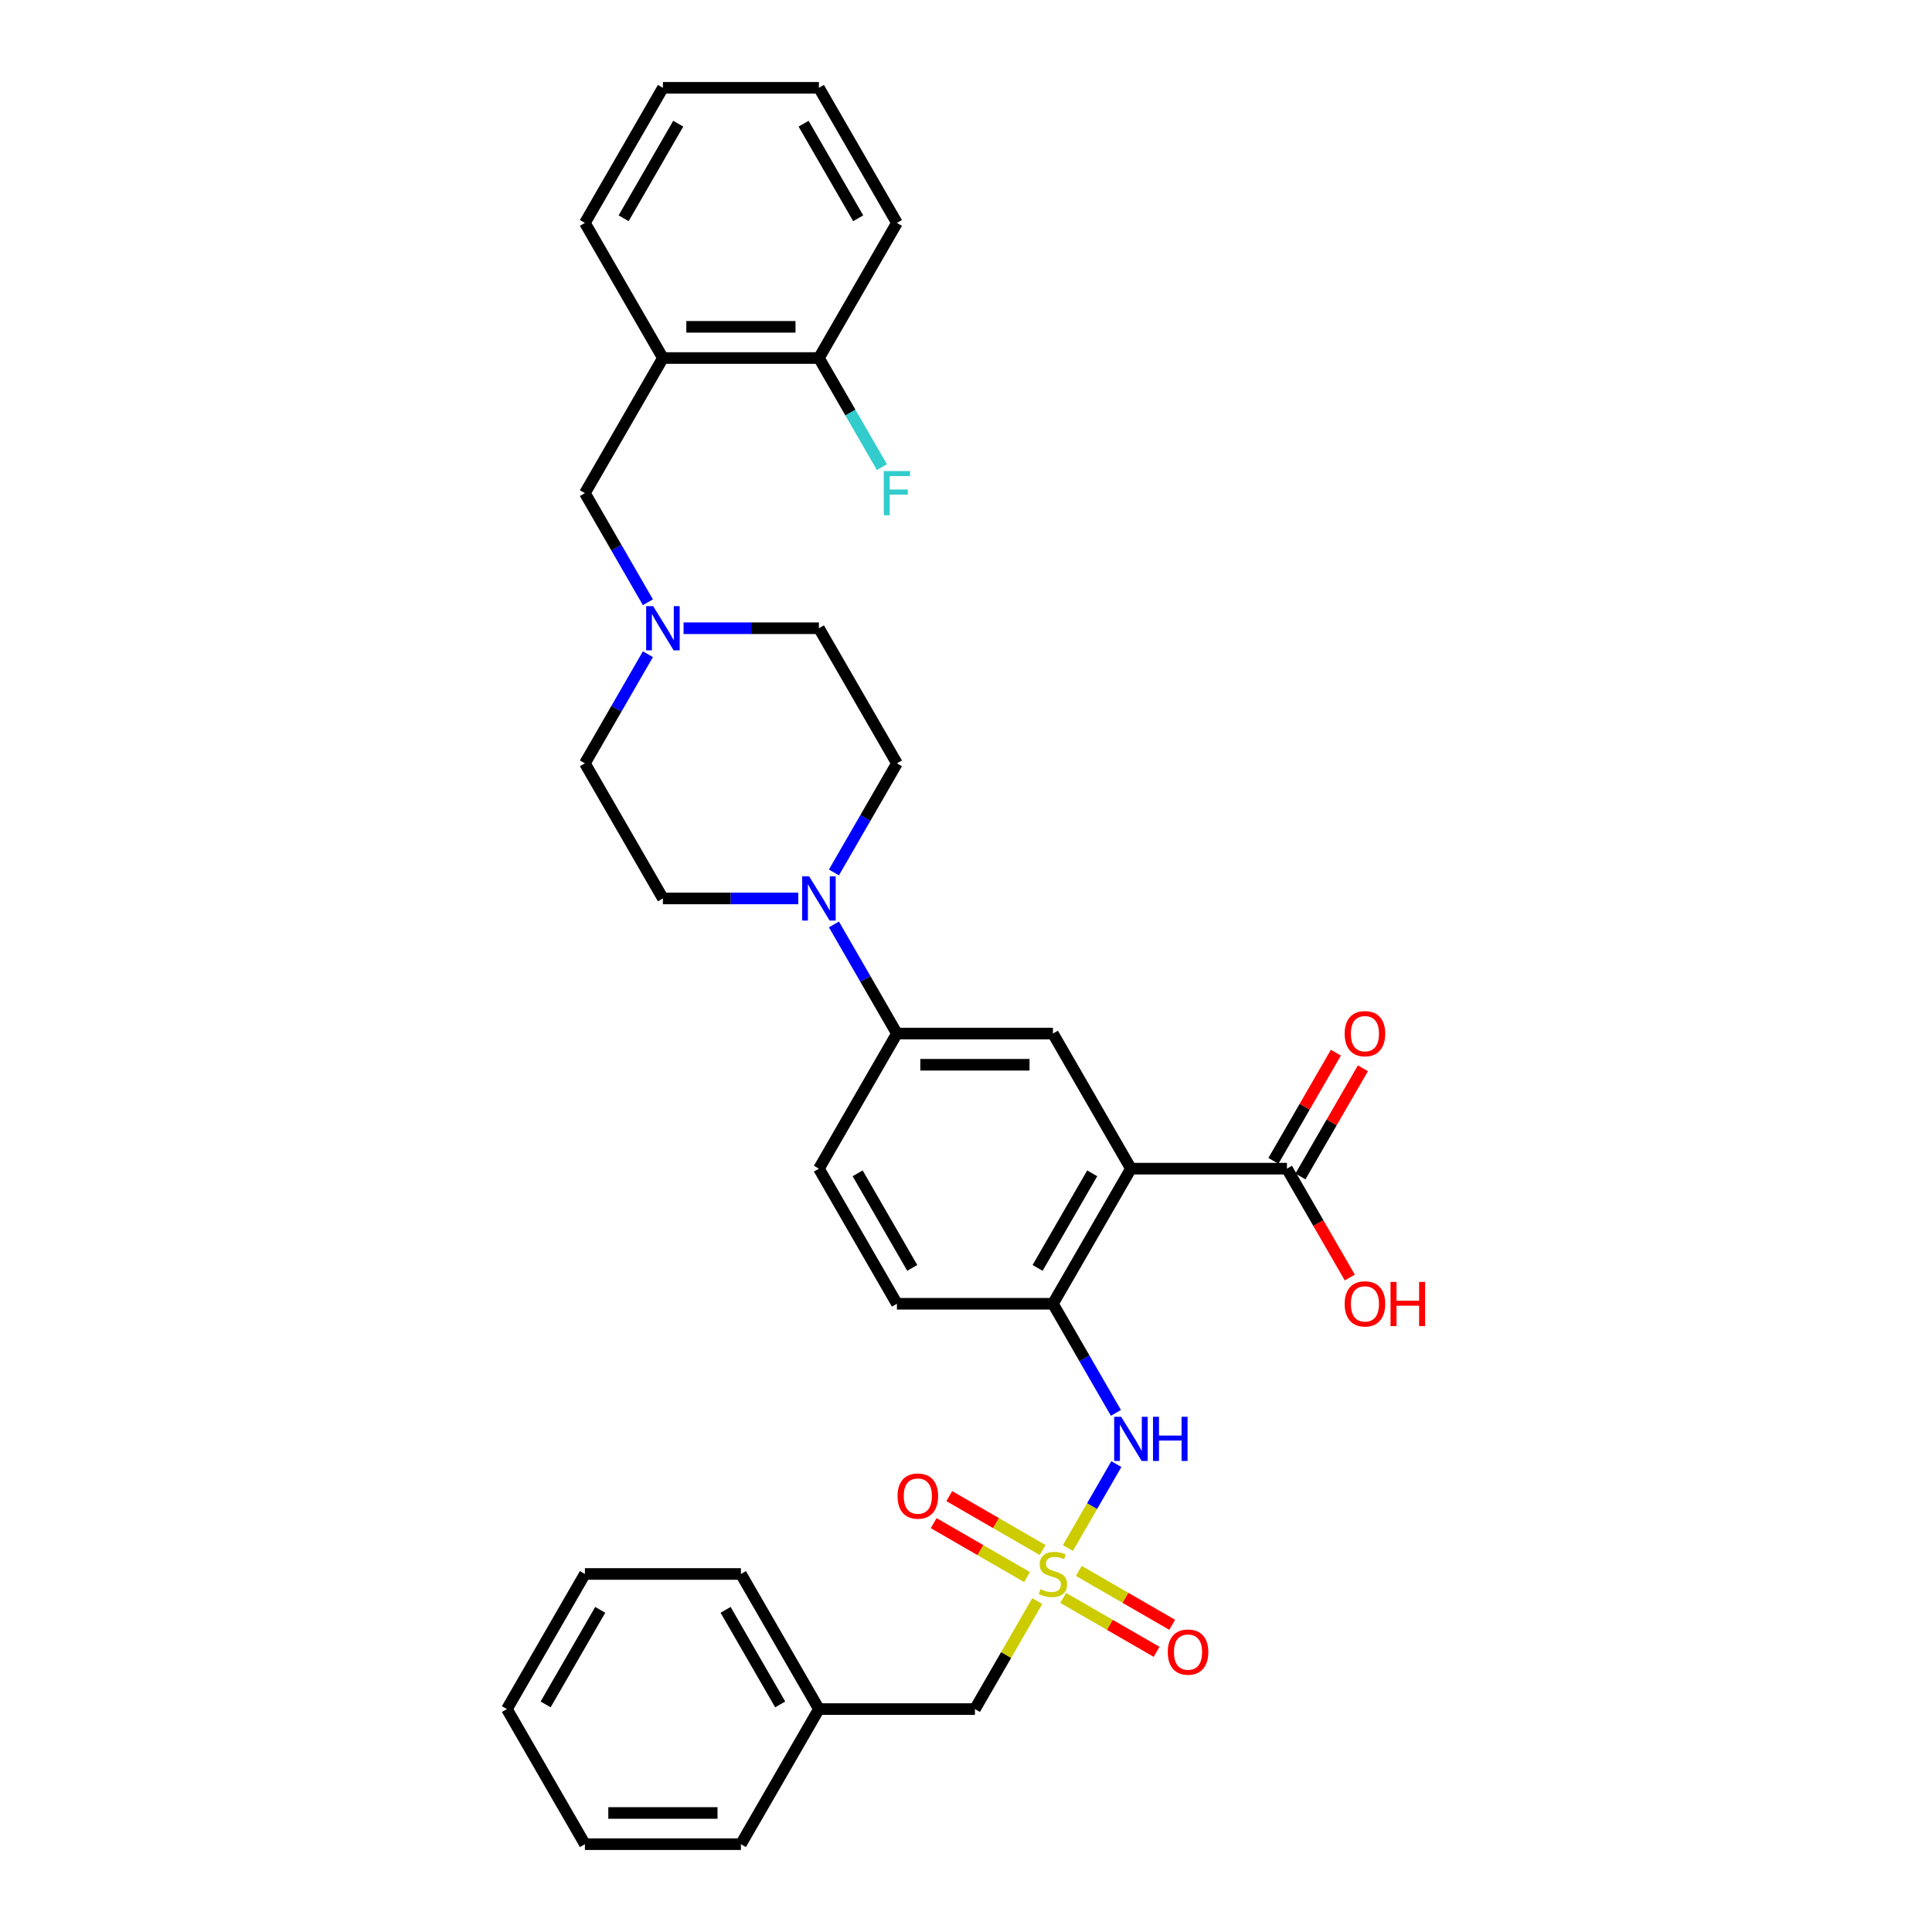 <?xml version='1.0' encoding='iso-8859-1'?>
<svg version='1.1' baseProfile='full'
              xmlns='http://www.w3.org/2000/svg'
                      xmlns:rdkit='http://www.rdkit.org/xml'
                      xmlns:xlink='http://www.w3.org/1999/xlink'
                  xml:space='preserve'
width='1000px' height='1000px' viewBox='0 0 1000 1000'>
<!-- END OF HEADER -->
<rect style='opacity:1.0;fill:#FFFFFF;stroke:none' width='1000' height='1000' x='0' y='0'> </rect>
<path class='bond-1' d='M 552.741,801.265 L 565.283,779.543' style='fill:none;fill-rule:evenodd;stroke:#CCCC00;stroke-width:6px;stroke-linecap:butt;stroke-linejoin:miter;stroke-opacity:1' />
<path class='bond-1' d='M 565.283,779.543 L 577.824,757.82' style='fill:none;fill-rule:evenodd;stroke:#0000FF;stroke-width:6px;stroke-linecap:butt;stroke-linejoin:miter;stroke-opacity:1' />
<path class='bond-9' d='M 539.68,802.294 L 515.513,788.341' style='fill:none;fill-rule:evenodd;stroke:#CCCC00;stroke-width:6px;stroke-linecap:butt;stroke-linejoin:miter;stroke-opacity:1' />
<path class='bond-9' d='M 515.513,788.341 L 491.346,774.388' style='fill:none;fill-rule:evenodd;stroke:#FF0000;stroke-width:6px;stroke-linecap:butt;stroke-linejoin:miter;stroke-opacity:1' />
<path class='bond-9' d='M 531.605,816.28 L 507.438,802.327' style='fill:none;fill-rule:evenodd;stroke:#CCCC00;stroke-width:6px;stroke-linecap:butt;stroke-linejoin:miter;stroke-opacity:1' />
<path class='bond-9' d='M 507.438,802.327 L 483.272,788.374' style='fill:none;fill-rule:evenodd;stroke:#FF0000;stroke-width:6px;stroke-linecap:butt;stroke-linejoin:miter;stroke-opacity:1' />
<path class='bond-10' d='M 550.306,827.077 L 574.473,841.03' style='fill:none;fill-rule:evenodd;stroke:#CCCC00;stroke-width:6px;stroke-linecap:butt;stroke-linejoin:miter;stroke-opacity:1' />
<path class='bond-10' d='M 574.473,841.03 L 598.64,854.982' style='fill:none;fill-rule:evenodd;stroke:#FF0000;stroke-width:6px;stroke-linecap:butt;stroke-linejoin:miter;stroke-opacity:1' />
<path class='bond-10' d='M 558.381,813.091 L 582.548,827.044' style='fill:none;fill-rule:evenodd;stroke:#CCCC00;stroke-width:6px;stroke-linecap:butt;stroke-linejoin:miter;stroke-opacity:1' />
<path class='bond-10' d='M 582.548,827.044 L 606.714,840.996' style='fill:none;fill-rule:evenodd;stroke:#FF0000;stroke-width:6px;stroke-linecap:butt;stroke-linejoin:miter;stroke-opacity:1' />
<path class='bond-12' d='M 536.89,828.719 L 520.755,856.667' style='fill:none;fill-rule:evenodd;stroke:#CCCC00;stroke-width:6px;stroke-linecap:butt;stroke-linejoin:miter;stroke-opacity:1' />
<path class='bond-12' d='M 520.755,856.667 L 504.619,884.615' style='fill:none;fill-rule:evenodd;stroke:#000000;stroke-width:6px;stroke-linecap:butt;stroke-linejoin:miter;stroke-opacity:1' />
<path class='bond-0' d='M 585.367,604.895 L 544.993,674.825' style='fill:none;fill-rule:evenodd;stroke:#000000;stroke-width:6px;stroke-linecap:butt;stroke-linejoin:miter;stroke-opacity:1' />
<path class='bond-0' d='M 565.325,607.31 L 537.063,656.261' style='fill:none;fill-rule:evenodd;stroke:#000000;stroke-width:6px;stroke-linecap:butt;stroke-linejoin:miter;stroke-opacity:1' />
<path class='bond-4' d='M 585.367,604.895 L 544.993,534.965' style='fill:none;fill-rule:evenodd;stroke:#000000;stroke-width:6px;stroke-linecap:butt;stroke-linejoin:miter;stroke-opacity:1' />
<path class='bond-5' d='M 585.367,604.895 L 666.115,604.895' style='fill:none;fill-rule:evenodd;stroke:#000000;stroke-width:6px;stroke-linecap:butt;stroke-linejoin:miter;stroke-opacity:1' />
<path class='bond-2' d='M 577.6,731.303 L 561.297,703.064' style='fill:none;fill-rule:evenodd;stroke:#0000FF;stroke-width:6px;stroke-linecap:butt;stroke-linejoin:miter;stroke-opacity:1' />
<path class='bond-2' d='M 561.297,703.064 L 544.993,674.825' style='fill:none;fill-rule:evenodd;stroke:#000000;stroke-width:6px;stroke-linecap:butt;stroke-linejoin:miter;stroke-opacity:1' />
<path class='bond-16' d='M 544.993,674.825 L 464.245,674.825' style='fill:none;fill-rule:evenodd;stroke:#000000;stroke-width:6px;stroke-linecap:butt;stroke-linejoin:miter;stroke-opacity:1' />
<path class='bond-3' d='M 431.637,478.488 L 447.941,506.726' style='fill:none;fill-rule:evenodd;stroke:#0000FF;stroke-width:6px;stroke-linecap:butt;stroke-linejoin:miter;stroke-opacity:1' />
<path class='bond-3' d='M 447.941,506.726 L 464.245,534.965' style='fill:none;fill-rule:evenodd;stroke:#000000;stroke-width:6px;stroke-linecap:butt;stroke-linejoin:miter;stroke-opacity:1' />
<path class='bond-14' d='M 431.637,451.582 L 447.941,423.344' style='fill:none;fill-rule:evenodd;stroke:#0000FF;stroke-width:6px;stroke-linecap:butt;stroke-linejoin:miter;stroke-opacity:1' />
<path class='bond-14' d='M 447.941,423.344 L 464.245,395.105' style='fill:none;fill-rule:evenodd;stroke:#000000;stroke-width:6px;stroke-linecap:butt;stroke-linejoin:miter;stroke-opacity:1' />
<path class='bond-15' d='M 413.179,465.035 L 378.151,465.035' style='fill:none;fill-rule:evenodd;stroke:#0000FF;stroke-width:6px;stroke-linecap:butt;stroke-linejoin:miter;stroke-opacity:1' />
<path class='bond-15' d='M 378.151,465.035 L 343.122,465.035' style='fill:none;fill-rule:evenodd;stroke:#000000;stroke-width:6px;stroke-linecap:butt;stroke-linejoin:miter;stroke-opacity:1' />
<path class='bond-34' d='M 544.993,534.965 L 464.245,534.965' style='fill:none;fill-rule:evenodd;stroke:#000000;stroke-width:6px;stroke-linecap:butt;stroke-linejoin:miter;stroke-opacity:1' />
<path class='bond-34' d='M 532.881,551.115 L 476.357,551.115' style='fill:none;fill-rule:evenodd;stroke:#000000;stroke-width:6px;stroke-linecap:butt;stroke-linejoin:miter;stroke-opacity:1' />
<path class='bond-17' d='M 673.108,608.933 L 689.272,580.936' style='fill:none;fill-rule:evenodd;stroke:#000000;stroke-width:6px;stroke-linecap:butt;stroke-linejoin:miter;stroke-opacity:1' />
<path class='bond-17' d='M 689.272,580.936 L 705.436,552.94' style='fill:none;fill-rule:evenodd;stroke:#FF0000;stroke-width:6px;stroke-linecap:butt;stroke-linejoin:miter;stroke-opacity:1' />
<path class='bond-17' d='M 659.122,600.858 L 675.286,572.861' style='fill:none;fill-rule:evenodd;stroke:#000000;stroke-width:6px;stroke-linecap:butt;stroke-linejoin:miter;stroke-opacity:1' />
<path class='bond-17' d='M 675.286,572.861 L 691.45,544.865' style='fill:none;fill-rule:evenodd;stroke:#FF0000;stroke-width:6px;stroke-linecap:butt;stroke-linejoin:miter;stroke-opacity:1' />
<path class='bond-21' d='M 666.115,604.895 L 682.382,633.069' style='fill:none;fill-rule:evenodd;stroke:#000000;stroke-width:6px;stroke-linecap:butt;stroke-linejoin:miter;stroke-opacity:1' />
<path class='bond-21' d='M 682.382,633.069 L 698.648,661.243' style='fill:none;fill-rule:evenodd;stroke:#FF0000;stroke-width:6px;stroke-linecap:butt;stroke-linejoin:miter;stroke-opacity:1' />
<path class='bond-6' d='M 464.245,534.965 L 423.871,604.895' style='fill:none;fill-rule:evenodd;stroke:#000000;stroke-width:6px;stroke-linecap:butt;stroke-linejoin:miter;stroke-opacity:1' />
<path class='bond-7' d='M 335.355,338.627 L 319.052,366.866' style='fill:none;fill-rule:evenodd;stroke:#0000FF;stroke-width:6px;stroke-linecap:butt;stroke-linejoin:miter;stroke-opacity:1' />
<path class='bond-7' d='M 319.052,366.866 L 302.748,395.105' style='fill:none;fill-rule:evenodd;stroke:#000000;stroke-width:6px;stroke-linecap:butt;stroke-linejoin:miter;stroke-opacity:1' />
<path class='bond-11' d='M 335.355,311.722 L 319.052,283.483' style='fill:none;fill-rule:evenodd;stroke:#0000FF;stroke-width:6px;stroke-linecap:butt;stroke-linejoin:miter;stroke-opacity:1' />
<path class='bond-11' d='M 319.052,283.483 L 302.748,255.245' style='fill:none;fill-rule:evenodd;stroke:#000000;stroke-width:6px;stroke-linecap:butt;stroke-linejoin:miter;stroke-opacity:1' />
<path class='bond-35' d='M 353.813,325.175 L 388.842,325.175' style='fill:none;fill-rule:evenodd;stroke:#0000FF;stroke-width:6px;stroke-linecap:butt;stroke-linejoin:miter;stroke-opacity:1' />
<path class='bond-35' d='M 388.842,325.175 L 423.871,325.175' style='fill:none;fill-rule:evenodd;stroke:#000000;stroke-width:6px;stroke-linecap:butt;stroke-linejoin:miter;stroke-opacity:1' />
<path class='bond-8' d='M 343.122,185.315 L 302.748,255.245' style='fill:none;fill-rule:evenodd;stroke:#000000;stroke-width:6px;stroke-linecap:butt;stroke-linejoin:miter;stroke-opacity:1' />
<path class='bond-13' d='M 343.122,185.315 L 423.871,185.315' style='fill:none;fill-rule:evenodd;stroke:#000000;stroke-width:6px;stroke-linecap:butt;stroke-linejoin:miter;stroke-opacity:1' />
<path class='bond-13' d='M 355.234,169.165 L 411.758,169.165' style='fill:none;fill-rule:evenodd;stroke:#000000;stroke-width:6px;stroke-linecap:butt;stroke-linejoin:miter;stroke-opacity:1' />
<path class='bond-24' d='M 343.122,185.315 L 302.748,115.385' style='fill:none;fill-rule:evenodd;stroke:#000000;stroke-width:6px;stroke-linecap:butt;stroke-linejoin:miter;stroke-opacity:1' />
<path class='bond-23' d='M 504.619,884.615 L 423.871,884.615' style='fill:none;fill-rule:evenodd;stroke:#000000;stroke-width:6px;stroke-linecap:butt;stroke-linejoin:miter;stroke-opacity:1' />
<path class='bond-22' d='M 423.871,185.315 L 440.174,213.553' style='fill:none;fill-rule:evenodd;stroke:#000000;stroke-width:6px;stroke-linecap:butt;stroke-linejoin:miter;stroke-opacity:1' />
<path class='bond-22' d='M 440.174,213.553 L 456.478,241.792' style='fill:none;fill-rule:evenodd;stroke:#33CCCC;stroke-width:6px;stroke-linecap:butt;stroke-linejoin:miter;stroke-opacity:1' />
<path class='bond-25' d='M 423.871,185.315 L 464.245,115.385' style='fill:none;fill-rule:evenodd;stroke:#000000;stroke-width:6px;stroke-linecap:butt;stroke-linejoin:miter;stroke-opacity:1' />
<path class='bond-19' d='M 464.245,395.105 L 423.871,325.175' style='fill:none;fill-rule:evenodd;stroke:#000000;stroke-width:6px;stroke-linecap:butt;stroke-linejoin:miter;stroke-opacity:1' />
<path class='bond-20' d='M 343.122,465.035 L 302.748,395.105' style='fill:none;fill-rule:evenodd;stroke:#000000;stroke-width:6px;stroke-linecap:butt;stroke-linejoin:miter;stroke-opacity:1' />
<path class='bond-18' d='M 464.245,674.825 L 423.871,604.895' style='fill:none;fill-rule:evenodd;stroke:#000000;stroke-width:6px;stroke-linecap:butt;stroke-linejoin:miter;stroke-opacity:1' />
<path class='bond-18' d='M 472.175,656.261 L 443.913,607.31' style='fill:none;fill-rule:evenodd;stroke:#000000;stroke-width:6px;stroke-linecap:butt;stroke-linejoin:miter;stroke-opacity:1' />
<path class='bond-26' d='M 423.871,884.615 L 383.496,814.685' style='fill:none;fill-rule:evenodd;stroke:#000000;stroke-width:6px;stroke-linecap:butt;stroke-linejoin:miter;stroke-opacity:1' />
<path class='bond-26' d='M 403.828,882.201 L 375.566,833.25' style='fill:none;fill-rule:evenodd;stroke:#000000;stroke-width:6px;stroke-linecap:butt;stroke-linejoin:miter;stroke-opacity:1' />
<path class='bond-27' d='M 423.871,884.615 L 383.496,954.545' style='fill:none;fill-rule:evenodd;stroke:#000000;stroke-width:6px;stroke-linecap:butt;stroke-linejoin:miter;stroke-opacity:1' />
<path class='bond-28' d='M 302.748,115.385 L 343.122,45.455' style='fill:none;fill-rule:evenodd;stroke:#000000;stroke-width:6px;stroke-linecap:butt;stroke-linejoin:miter;stroke-opacity:1' />
<path class='bond-28' d='M 322.79,112.97 L 351.052,64.019' style='fill:none;fill-rule:evenodd;stroke:#000000;stroke-width:6px;stroke-linecap:butt;stroke-linejoin:miter;stroke-opacity:1' />
<path class='bond-36' d='M 464.245,115.385 L 423.871,45.455' style='fill:none;fill-rule:evenodd;stroke:#000000;stroke-width:6px;stroke-linecap:butt;stroke-linejoin:miter;stroke-opacity:1' />
<path class='bond-36' d='M 444.203,112.97 L 415.941,64.019' style='fill:none;fill-rule:evenodd;stroke:#000000;stroke-width:6px;stroke-linecap:butt;stroke-linejoin:miter;stroke-opacity:1' />
<path class='bond-30' d='M 383.496,814.685 L 302.748,814.685' style='fill:none;fill-rule:evenodd;stroke:#000000;stroke-width:6px;stroke-linecap:butt;stroke-linejoin:miter;stroke-opacity:1' />
<path class='bond-31' d='M 383.496,954.545 L 302.748,954.545' style='fill:none;fill-rule:evenodd;stroke:#000000;stroke-width:6px;stroke-linecap:butt;stroke-linejoin:miter;stroke-opacity:1' />
<path class='bond-31' d='M 371.384,938.396 L 314.86,938.396' style='fill:none;fill-rule:evenodd;stroke:#000000;stroke-width:6px;stroke-linecap:butt;stroke-linejoin:miter;stroke-opacity:1' />
<path class='bond-29' d='M 343.122,45.455 L 423.871,45.455' style='fill:none;fill-rule:evenodd;stroke:#000000;stroke-width:6px;stroke-linecap:butt;stroke-linejoin:miter;stroke-opacity:1' />
<path class='bond-33' d='M 302.748,814.685 L 262.374,884.615' style='fill:none;fill-rule:evenodd;stroke:#000000;stroke-width:6px;stroke-linecap:butt;stroke-linejoin:miter;stroke-opacity:1' />
<path class='bond-33' d='M 310.678,833.25 L 282.416,882.201' style='fill:none;fill-rule:evenodd;stroke:#000000;stroke-width:6px;stroke-linecap:butt;stroke-linejoin:miter;stroke-opacity:1' />
<path class='bond-32' d='M 302.748,954.545 L 262.374,884.615' style='fill:none;fill-rule:evenodd;stroke:#000000;stroke-width:6px;stroke-linecap:butt;stroke-linejoin:miter;stroke-opacity:1' />
<path  class='atom-0' d='M 538.533 822.534
Q 538.791 822.631, 539.857 823.083
Q 540.923 823.535, 542.086 823.826
Q 543.281 824.084, 544.444 824.084
Q 546.608 824.084, 547.868 823.051
Q 549.127 821.985, 549.127 820.144
Q 549.127 818.884, 548.481 818.109
Q 547.868 817.334, 546.899 816.914
Q 545.93 816.494, 544.315 816.01
Q 542.28 815.396, 541.052 814.815
Q 539.857 814.233, 538.985 813.006
Q 538.145 811.778, 538.145 809.711
Q 538.145 806.837, 540.083 805.06
Q 542.054 803.284, 545.93 803.284
Q 548.578 803.284, 551.582 804.543
L 550.839 807.03
Q 548.094 805.9, 546.027 805.9
Q 543.798 805.9, 542.57 806.837
Q 541.343 807.741, 541.375 809.324
Q 541.375 810.551, 541.989 811.294
Q 542.635 812.037, 543.539 812.457
Q 544.476 812.877, 546.027 813.361
Q 548.094 814.007, 549.321 814.653
Q 550.548 815.299, 551.421 816.623
Q 552.325 817.915, 552.325 820.144
Q 552.325 823.309, 550.193 825.021
Q 548.094 826.701, 544.573 826.701
Q 542.538 826.701, 540.988 826.248
Q 539.47 825.829, 537.661 825.086
L 538.533 822.534
' fill='#CCCC00'/>
<path  class='atom-2' d='M 580.312 733.321
L 587.806 745.434
Q 588.549 746.629, 589.744 748.793
Q 590.939 750.957, 591.003 751.086
L 591.003 733.321
L 594.039 733.321
L 594.039 756.189
L 590.906 756.189
L 582.864 742.946
Q 581.927 741.396, 580.926 739.62
Q 579.957 737.843, 579.666 737.294
L 579.666 756.189
L 576.695 756.189
L 576.695 733.321
L 580.312 733.321
' fill='#0000FF'/>
<path  class='atom-2' d='M 596.785 733.321
L 599.886 733.321
L 599.886 743.043
L 611.578 743.043
L 611.578 733.321
L 614.679 733.321
L 614.679 756.189
L 611.578 756.189
L 611.578 745.627
L 599.886 745.627
L 599.886 756.189
L 596.785 756.189
L 596.785 733.321
' fill='#0000FF'/>
<path  class='atom-4' d='M 418.816 453.601
L 426.309 465.713
Q 427.052 466.908, 428.247 469.072
Q 429.442 471.236, 429.507 471.366
L 429.507 453.601
L 432.543 453.601
L 432.543 476.469
L 429.41 476.469
L 421.367 463.226
Q 420.431 461.676, 419.429 459.899
Q 418.46 458.123, 418.17 457.574
L 418.17 476.469
L 415.198 476.469
L 415.198 453.601
L 418.816 453.601
' fill='#0000FF'/>
<path  class='atom-8' d='M 338.067 313.741
L 345.561 325.853
Q 346.304 327.048, 347.499 329.212
Q 348.694 331.376, 348.758 331.505
L 348.758 313.741
L 351.795 313.741
L 351.795 336.609
L 348.662 336.609
L 340.619 323.366
Q 339.682 321.816, 338.681 320.039
Q 337.712 318.263, 337.421 317.714
L 337.421 336.609
L 334.45 336.609
L 334.45 313.741
L 338.067 313.741
' fill='#0000FF'/>
<path  class='atom-10' d='M 464.566 774.376
Q 464.566 768.885, 467.279 765.816
Q 469.992 762.748, 475.063 762.748
Q 480.134 762.748, 482.847 765.816
Q 485.56 768.885, 485.56 774.376
Q 485.56 779.931, 482.815 783.097
Q 480.069 786.23, 475.063 786.23
Q 470.024 786.23, 467.279 783.097
Q 464.566 779.964, 464.566 774.376
M 475.063 783.646
Q 478.551 783.646, 480.425 781.32
Q 482.33 778.962, 482.33 774.376
Q 482.33 769.886, 480.425 767.625
Q 478.551 765.332, 475.063 765.332
Q 471.575 765.332, 469.669 767.593
Q 467.796 769.854, 467.796 774.376
Q 467.796 778.995, 469.669 781.32
Q 471.575 783.646, 475.063 783.646
' fill='#FF0000'/>
<path  class='atom-11' d='M 604.426 855.124
Q 604.426 849.633, 607.139 846.565
Q 609.852 843.496, 614.923 843.496
Q 619.994 843.496, 622.707 846.565
Q 625.42 849.633, 625.42 855.124
Q 625.42 860.68, 622.675 863.845
Q 619.929 866.978, 614.923 866.978
Q 609.884 866.978, 607.139 863.845
Q 604.426 860.712, 604.426 855.124
M 614.923 864.394
Q 618.411 864.394, 620.285 862.068
Q 622.19 859.711, 622.19 855.124
Q 622.19 850.634, 620.285 848.374
Q 618.411 846.08, 614.923 846.08
Q 611.435 846.08, 609.529 848.341
Q 607.656 850.602, 607.656 855.124
Q 607.656 859.743, 609.529 862.068
Q 611.435 864.394, 614.923 864.394
' fill='#FF0000'/>
<path  class='atom-18' d='M 695.992 535.03
Q 695.992 529.539, 698.705 526.47
Q 701.419 523.402, 706.49 523.402
Q 711.561 523.402, 714.274 526.47
Q 716.987 529.539, 716.987 535.03
Q 716.987 540.585, 714.241 543.75
Q 711.496 546.883, 706.49 546.883
Q 701.451 546.883, 698.705 543.75
Q 695.992 540.617, 695.992 535.03
M 706.49 544.3
Q 709.978 544.3, 711.851 541.974
Q 713.757 539.616, 713.757 535.03
Q 713.757 530.54, 711.851 528.279
Q 709.978 525.986, 706.49 525.986
Q 703.001 525.986, 701.096 528.247
Q 699.222 530.508, 699.222 535.03
Q 699.222 539.648, 701.096 541.974
Q 703.001 544.3, 706.49 544.3
' fill='#FF0000'/>
<path  class='atom-22' d='M 695.992 674.89
Q 695.992 669.399, 698.705 666.33
Q 701.419 663.262, 706.49 663.262
Q 711.561 663.262, 714.274 666.33
Q 716.987 669.399, 716.987 674.89
Q 716.987 680.445, 714.241 683.611
Q 711.496 686.744, 706.49 686.744
Q 701.451 686.744, 698.705 683.611
Q 695.992 680.478, 695.992 674.89
M 706.49 684.16
Q 709.978 684.16, 711.851 681.834
Q 713.757 679.476, 713.757 674.89
Q 713.757 670.4, 711.851 668.139
Q 709.978 665.846, 706.49 665.846
Q 703.001 665.846, 701.096 668.107
Q 699.222 670.368, 699.222 674.89
Q 699.222 679.509, 701.096 681.834
Q 703.001 684.16, 706.49 684.16
' fill='#FF0000'/>
<path  class='atom-22' d='M 719.732 663.52
L 722.833 663.52
L 722.833 673.243
L 734.525 673.243
L 734.525 663.52
L 737.626 663.52
L 737.626 686.388
L 734.525 686.388
L 734.525 675.826
L 722.833 675.826
L 722.833 686.388
L 719.732 686.388
L 719.732 663.52
' fill='#FF0000'/>
<path  class='atom-23' d='M 457.446 243.811
L 471.044 243.811
L 471.044 246.427
L 460.514 246.427
L 460.514 253.371
L 469.881 253.371
L 469.881 256.02
L 460.514 256.02
L 460.514 266.679
L 457.446 266.679
L 457.446 243.811
' fill='#33CCCC'/>
</svg>

